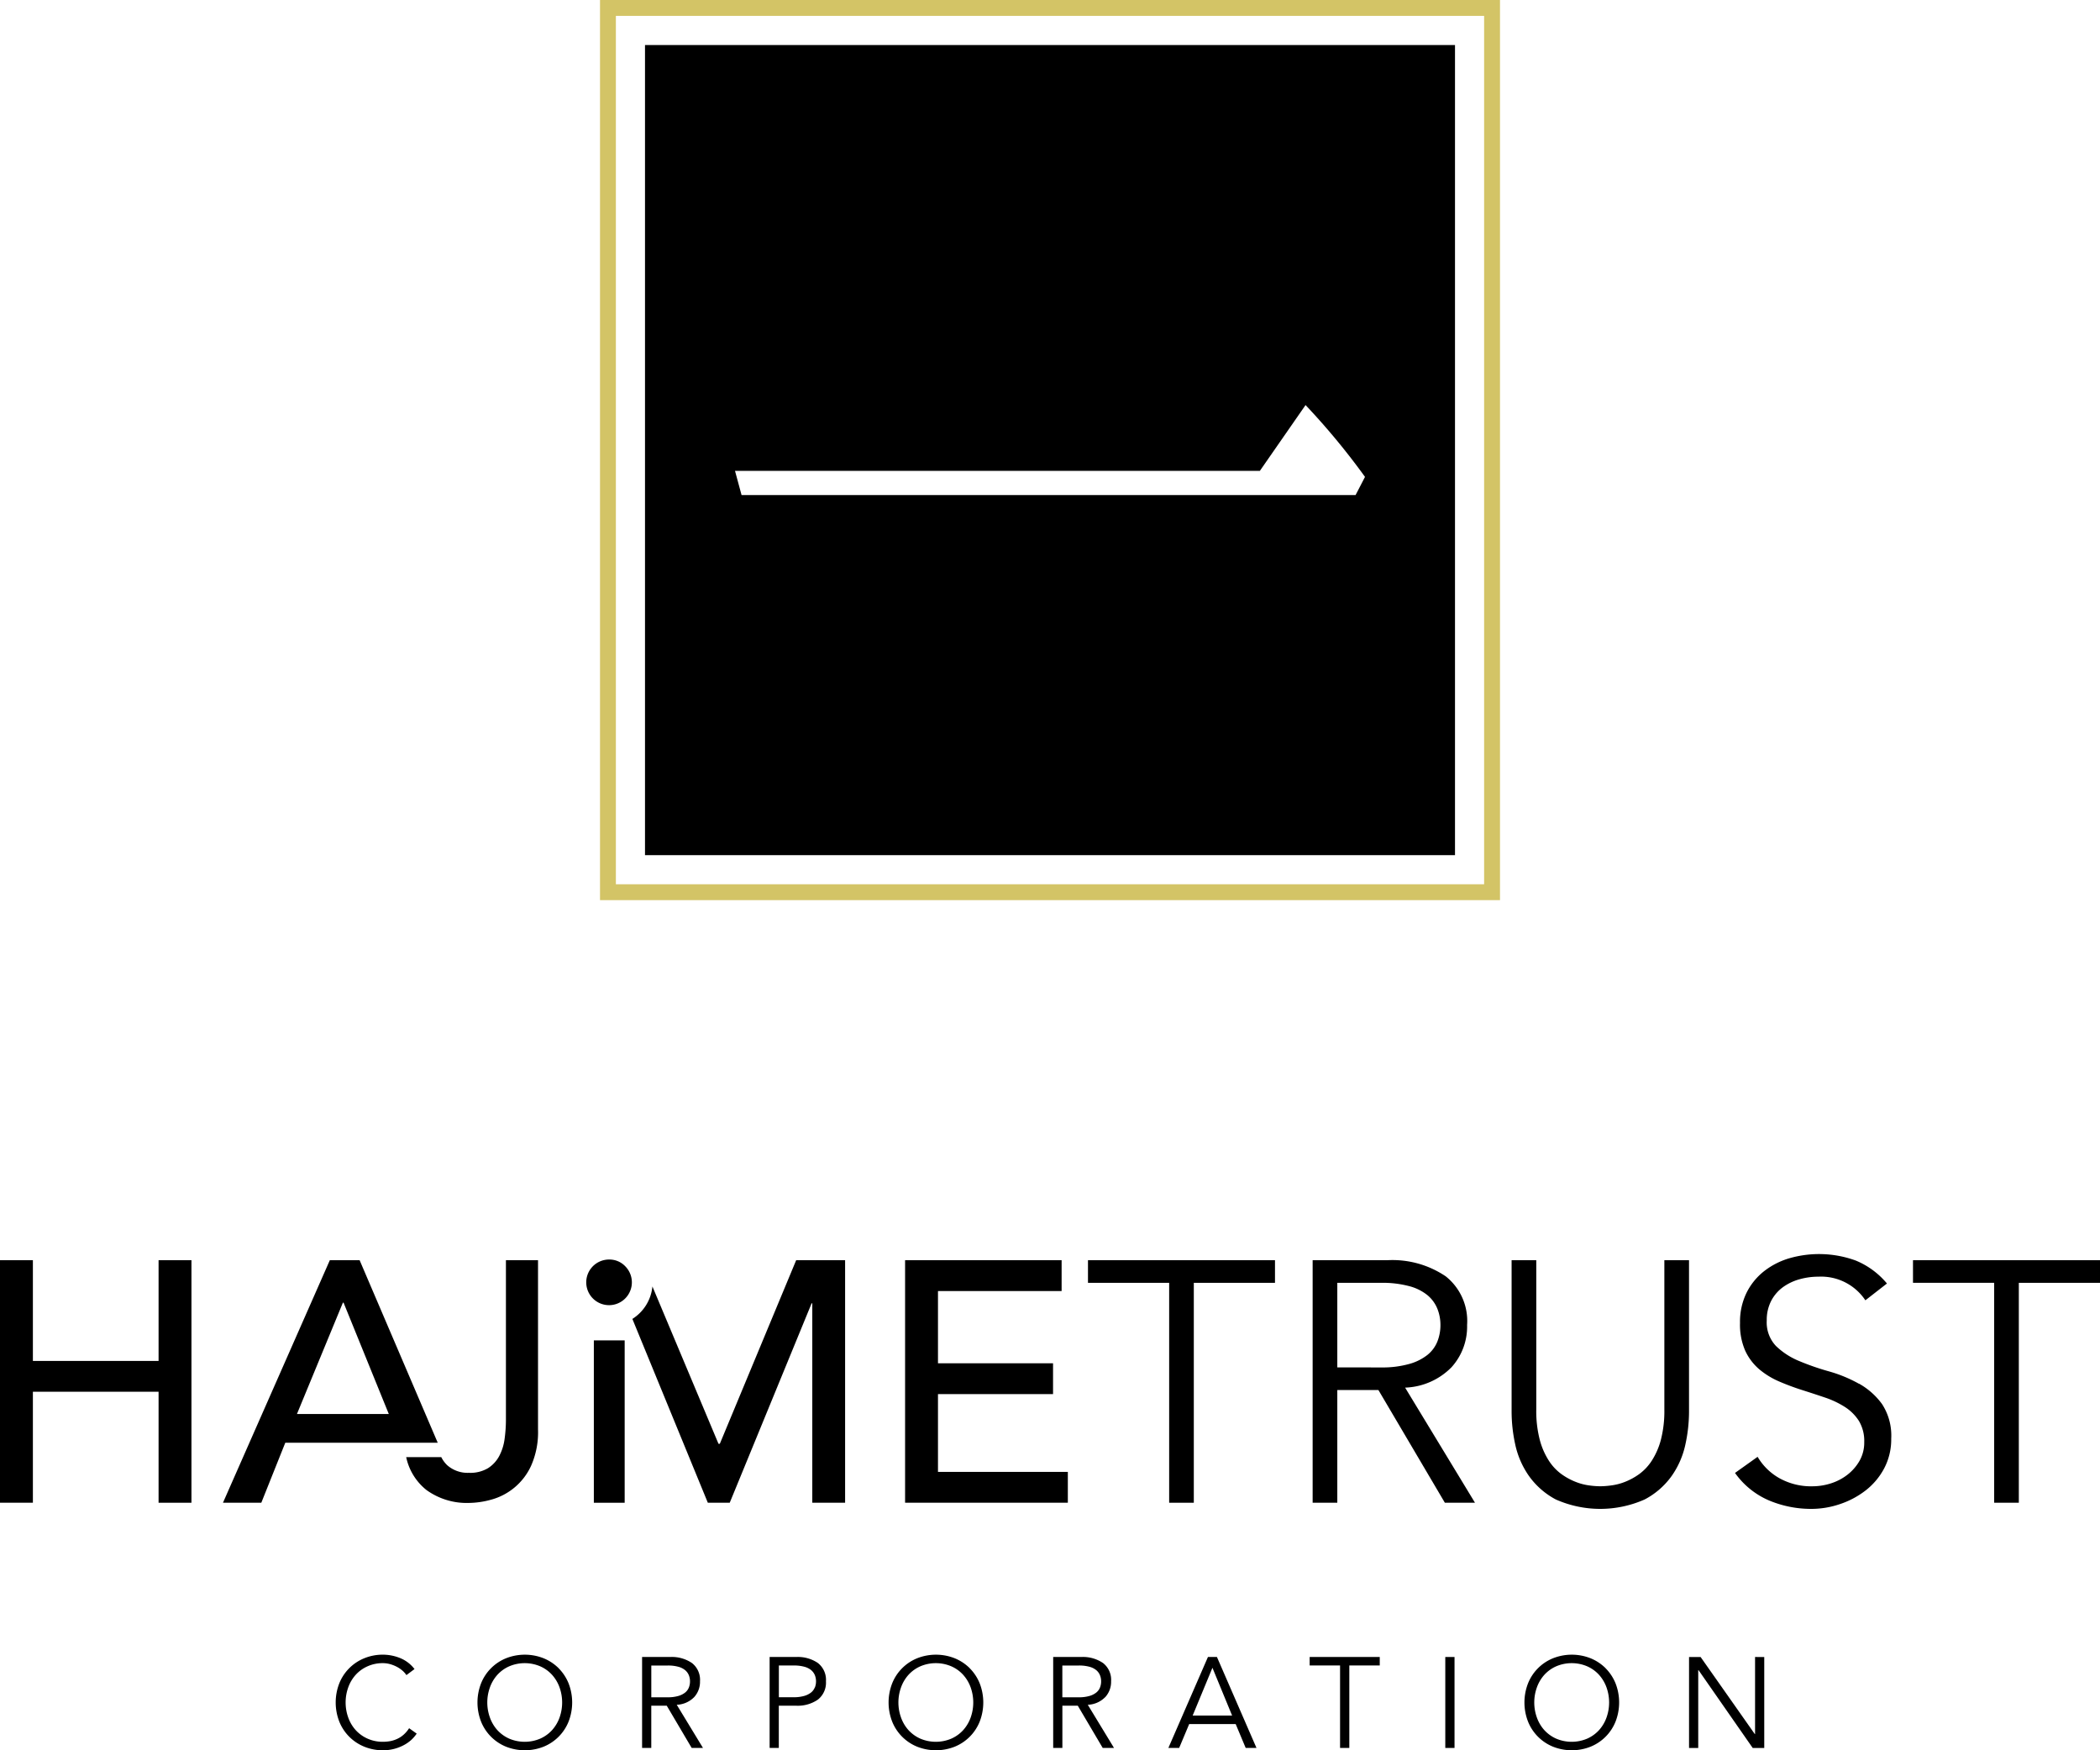 <svg xmlns="http://www.w3.org/2000/svg" xmlns:xlink="http://www.w3.org/1999/xlink" width="160" height="133.332" viewBox="0 0 160 133.332"><defs><clipPath id="a"><rect width="160" height="133.332" fill="none"/></clipPath></defs><g clip-path="url(#a)"><path d="M30.745,132.151a1.957,1.957,0,0,1-.49.318,2.3,2.3,0,0,1-.527.168,3.1,3.1,0,0,1-.544.049,2.8,2.8,0,0,1-1.193-.246,2.69,2.69,0,0,1-.9-.654,2.852,2.852,0,0,1-.562-.956,3.407,3.407,0,0,1,0-2.278,2.852,2.852,0,0,1,.562-.956,2.676,2.676,0,0,1,.9-.654,2.787,2.787,0,0,1,1.193-.246,2.032,2.032,0,0,1,.548.078,2.678,2.678,0,0,1,.514.206,2.242,2.242,0,0,1,.426.293,1.709,1.709,0,0,1,.293.334l.617-.461a2.616,2.616,0,0,0-1.106-.841,3.5,3.5,0,0,0-1.292-.255,3.7,3.7,0,0,0-1.433.274,3.437,3.437,0,0,0-1.9,1.909,4.016,4.016,0,0,0,0,2.916,3.437,3.437,0,0,0,1.9,1.909,3.714,3.714,0,0,0,1.433.274,3.325,3.325,0,0,0,1.537-.368,2.825,2.825,0,0,0,.592-.4,2.755,2.755,0,0,0,.435-.5l-.577-.412a2.367,2.367,0,0,1-.426.5"/><path d="M42.565,127.083a3.49,3.49,0,0,0-1.145-.758,3.887,3.887,0,0,0-2.867,0,3.439,3.439,0,0,0-1.9,1.909,4.013,4.013,0,0,0,0,2.915,3.445,3.445,0,0,0,1.9,1.91,3.9,3.9,0,0,0,2.867,0,3.443,3.443,0,0,0,1.9-1.91,4.014,4.014,0,0,0,0-2.915,3.492,3.492,0,0,0-.759-1.151m.074,3.748a2.888,2.888,0,0,1-.563.956,2.7,2.7,0,0,1-.9.654,3.018,3.018,0,0,1-2.387,0,2.713,2.713,0,0,1-.9-.654,2.866,2.866,0,0,1-.561-.956,3.394,3.394,0,0,1,0-2.279,2.862,2.862,0,0,1,.561-.955,2.686,2.686,0,0,1,.9-.654,3.007,3.007,0,0,1,2.387,0,2.676,2.676,0,0,1,.9.654,2.883,2.883,0,0,1,.563.955,3.427,3.427,0,0,1,0,2.279"/><path d="M52.879,129.295a1.73,1.73,0,0,0,.455-1.219,1.622,1.622,0,0,0-.612-1.388,2.721,2.721,0,0,0-1.668-.461H48.921v6.929h.7v-3.219H50.8l1.9,3.219h.861l-2-3.29a1.945,1.945,0,0,0,1.316-.571m-3.254,0v-2.419h1.253a2.947,2.947,0,0,1,.8.094,1.367,1.367,0,0,1,.524.259.991.991,0,0,1,.283.386,1.217,1.217,0,0,1,.088.465,1.248,1.248,0,0,1-.088.476.925.925,0,0,1-.283.38,1.493,1.493,0,0,1-.524.261,2.857,2.857,0,0,1-.8.1Z"/><path d="M62.322,126.688a2.722,2.722,0,0,0-1.669-.461H58.638v6.929h.7v-3.219h1.311a2.7,2.7,0,0,0,1.669-.466,1.644,1.644,0,0,0,.612-1.395,1.624,1.624,0,0,0-.612-1.388m-.24,1.864a.943.943,0,0,1-.283.38,1.5,1.5,0,0,1-.525.261,2.857,2.857,0,0,1-.8.1H59.342v-2.419h1.135a2.947,2.947,0,0,1,.8.094,1.372,1.372,0,0,1,.525.259,1.011,1.011,0,0,1,.283.386,1.256,1.256,0,0,1,.088.465,1.287,1.287,0,0,1-.088.476"/><path d="M73.888,127.083a3.49,3.49,0,0,0-1.145-.758,3.887,3.887,0,0,0-2.867,0,3.439,3.439,0,0,0-1.9,1.909,4.013,4.013,0,0,0,0,2.915,3.445,3.445,0,0,0,1.9,1.91,3.9,3.9,0,0,0,2.867,0,3.443,3.443,0,0,0,1.9-1.91,4.014,4.014,0,0,0,0-2.915,3.492,3.492,0,0,0-.759-1.151m.074,3.748a2.888,2.888,0,0,1-.563.956,2.7,2.7,0,0,1-.9.654,3.018,3.018,0,0,1-2.387,0,2.713,2.713,0,0,1-.9-.654,2.866,2.866,0,0,1-.561-.956,3.394,3.394,0,0,1,0-2.279,2.862,2.862,0,0,1,.561-.955,2.686,2.686,0,0,1,.9-.654,3.007,3.007,0,0,1,2.387,0,2.676,2.676,0,0,1,.9.654,2.883,2.883,0,0,1,.563.955,3.427,3.427,0,0,1,0,2.279"/><path d="M84.2,129.295a1.73,1.73,0,0,0,.455-1.219,1.622,1.622,0,0,0-.612-1.388,2.721,2.721,0,0,0-1.668-.461H80.243v6.929h.7v-3.219h1.174l1.9,3.219h.861l-2-3.29a1.945,1.945,0,0,0,1.316-.571m-3.254,0v-2.419H82.2a2.947,2.947,0,0,1,.8.094,1.367,1.367,0,0,1,.524.259.991.991,0,0,1,.283.386,1.217,1.217,0,0,1,.088.465,1.248,1.248,0,0,1-.088.476.925.925,0,0,1-.283.38,1.493,1.493,0,0,1-.524.261,2.857,2.857,0,0,1-.8.1Z"/><path d="M92.034,126.226l-3.015,6.929h.822l.764-1.819h3.542l.763,1.819h.822l-3.013-6.929Zm-1.165,4.464,1.507-3.642,1.5,3.642Z"/><path d="M99.784,126.872H102.1v6.283h.705v-6.283h2.319v-.646H99.784Z"/><rect width="0.704" height="6.929" transform="translate(110.117 126.227)"/><path d="M122.334,127.083a3.49,3.49,0,0,0-1.145-.758,3.887,3.887,0,0,0-2.867,0,3.439,3.439,0,0,0-1.9,1.909,4.013,4.013,0,0,0,0,2.915,3.445,3.445,0,0,0,1.9,1.91,3.9,3.9,0,0,0,2.867,0,3.443,3.443,0,0,0,1.9-1.91,4.014,4.014,0,0,0,0-2.915,3.508,3.508,0,0,0-.759-1.151m.074,3.748a2.9,2.9,0,0,1-.563.956,2.7,2.7,0,0,1-.9.654,3.018,3.018,0,0,1-2.387,0,2.713,2.713,0,0,1-.9-.654,2.866,2.866,0,0,1-.561-.956,3.394,3.394,0,0,1,0-2.279,2.862,2.862,0,0,1,.561-.955,2.686,2.686,0,0,1,.9-.654,3.007,3.007,0,0,1,2.387,0,2.676,2.676,0,0,1,.9.654,2.9,2.9,0,0,1,.563.955,3.427,3.427,0,0,1,0,2.279"/><path d="M133.719,126.227V132.1h-.02l-4.129-5.872h-.881v6.929h.7v-5.931h.021l4.129,5.931h.88v-6.929Z"/><path d="M12.082,103.674H2.506V96H0v18.474H2.506V106.02h9.576v8.456h2.505V96H12.082Z"/><path d="M71.465,106.2h8.767v-2.347H71.465V98.35h9.42V96H68.959v18.474h12.4v-2.348H71.465Z"/><path d="M82.894,97.724h6.185v16.752h1.878V97.724h6.185V96H82.894Z"/><path d="M110.566,104.182a4.612,4.612,0,0,0,1.213-3.249,4.342,4.342,0,0,0-1.631-3.706A7.246,7.246,0,0,0,105.7,96h-5.689v18.475h1.879v-8.586h3.131l5.063,8.586h2.295l-5.323-8.768a5.205,5.205,0,0,0,3.51-1.527m-8.676-.013V97.724h3.339a7.853,7.853,0,0,1,2.127.249,3.685,3.685,0,0,1,1.4.69,2.619,2.619,0,0,1,.757,1.032,3.312,3.312,0,0,1,.235,1.238,3.38,3.38,0,0,1-.235,1.265,2.509,2.509,0,0,1-.757,1.018,3.935,3.935,0,0,1-1.4.692,7.511,7.511,0,0,1-2.127.261Z"/><path d="M126.808,107.378a8.781,8.781,0,0,1-.26,2.285,5.543,5.543,0,0,1-.692,1.6,3.821,3.821,0,0,1-.966,1.032,4.909,4.909,0,0,1-1.07.586,4.306,4.306,0,0,1-1.044.274,6.6,6.6,0,0,1-.847.066,6.458,6.458,0,0,1-.861-.066,4.308,4.308,0,0,1-1.031-.274,4.931,4.931,0,0,1-1.07-.586,3.8,3.8,0,0,1-.965-1.032,5.516,5.516,0,0,1-.691-1.6,8.689,8.689,0,0,1-.262-2.285V96H115.17v11.586a11.767,11.767,0,0,0,.274,2.44,6.581,6.581,0,0,0,1.031,2.387,5.889,5.889,0,0,0,2.062,1.813,8.341,8.341,0,0,0,6.771,0,5.87,5.87,0,0,0,2.074-1.813,6.547,6.547,0,0,0,1.031-2.387,11.767,11.767,0,0,0,.274-2.44V96h-1.879Z"/><path d="M141.629,105.409a10.473,10.473,0,0,0-2.283-.941,19.233,19.233,0,0,1-2.283-.794,5.588,5.588,0,0,1-1.748-1.136,2.6,2.6,0,0,1-.705-1.943,3.157,3.157,0,0,1,.339-1.5,3.015,3.015,0,0,1,.9-1.045,3.968,3.968,0,0,1,1.265-.6,5.278,5.278,0,0,1,1.435-.195,4.052,4.052,0,0,1,3.575,1.8l1.644-1.28a6.146,6.146,0,0,0-2.375-1.748,8.174,8.174,0,0,0-5.036-.182,5.753,5.753,0,0,0-1.917.966,4.809,4.809,0,0,0-1.357,1.644,5.01,5.01,0,0,0-.51,2.323,4.923,4.923,0,0,0,.4,2.125,4.147,4.147,0,0,0,1.07,1.41,6.058,6.058,0,0,0,1.513.926q.849.366,1.749.652t1.749.573a6.936,6.936,0,0,1,1.512.718,3.5,3.5,0,0,1,1.071,1.07,2.969,2.969,0,0,1,.4,1.606,2.811,2.811,0,0,1-.364,1.435,3.612,3.612,0,0,1-.924,1.056A4.04,4.04,0,0,1,139.5,113a4.637,4.637,0,0,1-1.4.223,4.958,4.958,0,0,1-2.522-.614,4.451,4.451,0,0,1-1.665-1.631l-1.722,1.227a6.124,6.124,0,0,0,2.6,2.1,8.259,8.259,0,0,0,3.222.639,6.743,6.743,0,0,0,2.179-.366,6.606,6.606,0,0,0,1.958-1.044,5.228,5.228,0,0,0,1.409-1.682,4.745,4.745,0,0,0,.534-2.257,4.4,4.4,0,0,0-.7-2.636,5.458,5.458,0,0,0-1.749-1.552"/><path d="M145.752,96v1.722h6.185v16.753h1.878V97.724H160V96Z"/><path d="M27.4,96h-2.27l-8.141,18.474H19.91l1.826-4.568H33.351Zm-4.775,11.715,3.5-8.479h.052l3.445,8.479Z"/><path d="M38.547,108.1a10.852,10.852,0,0,1-.1,1.5,3.87,3.87,0,0,1-.407,1.31,2.483,2.483,0,0,1-.853.93,2.642,2.642,0,0,1-1.464.357,2.35,2.35,0,0,1-1.657-.586A2.249,2.249,0,0,1,33.62,111H30.948a4.337,4.337,0,0,0,1.549,2.51,5.237,5.237,0,0,0,3.223.981,6.612,6.612,0,0,0,1.681-.243,4.695,4.695,0,0,0,3.056-2.572,6.293,6.293,0,0,0,.535-2.788V96H38.547Z"/><path d="M46.42,95.949a1.738,1.738,0,1,0,1.214.51,1.658,1.658,0,0,0-1.214-.51"/><rect width="2.349" height="12.369" transform="translate(45.245 102.108)"/><path d="M54.843,109.987h-.1L49.708,98a3.3,3.3,0,0,1-1.527,2.473l5.748,14H55.6l6.237-15.187h.052v15.187h2.5V96H60.661Z"/><path d="M113.076,67.362H46.924V1.21h66.152ZM114.286,0H45.715V68.571h68.571Z" fill="#d3c466"/><path d="M49.143,65.143h61.714V3.429H49.143Zm54.139-27.429H56.5L56,35.868H95.991l3.48-5.011A53.96,53.96,0,0,1,104,36.329Z"/></g></svg>